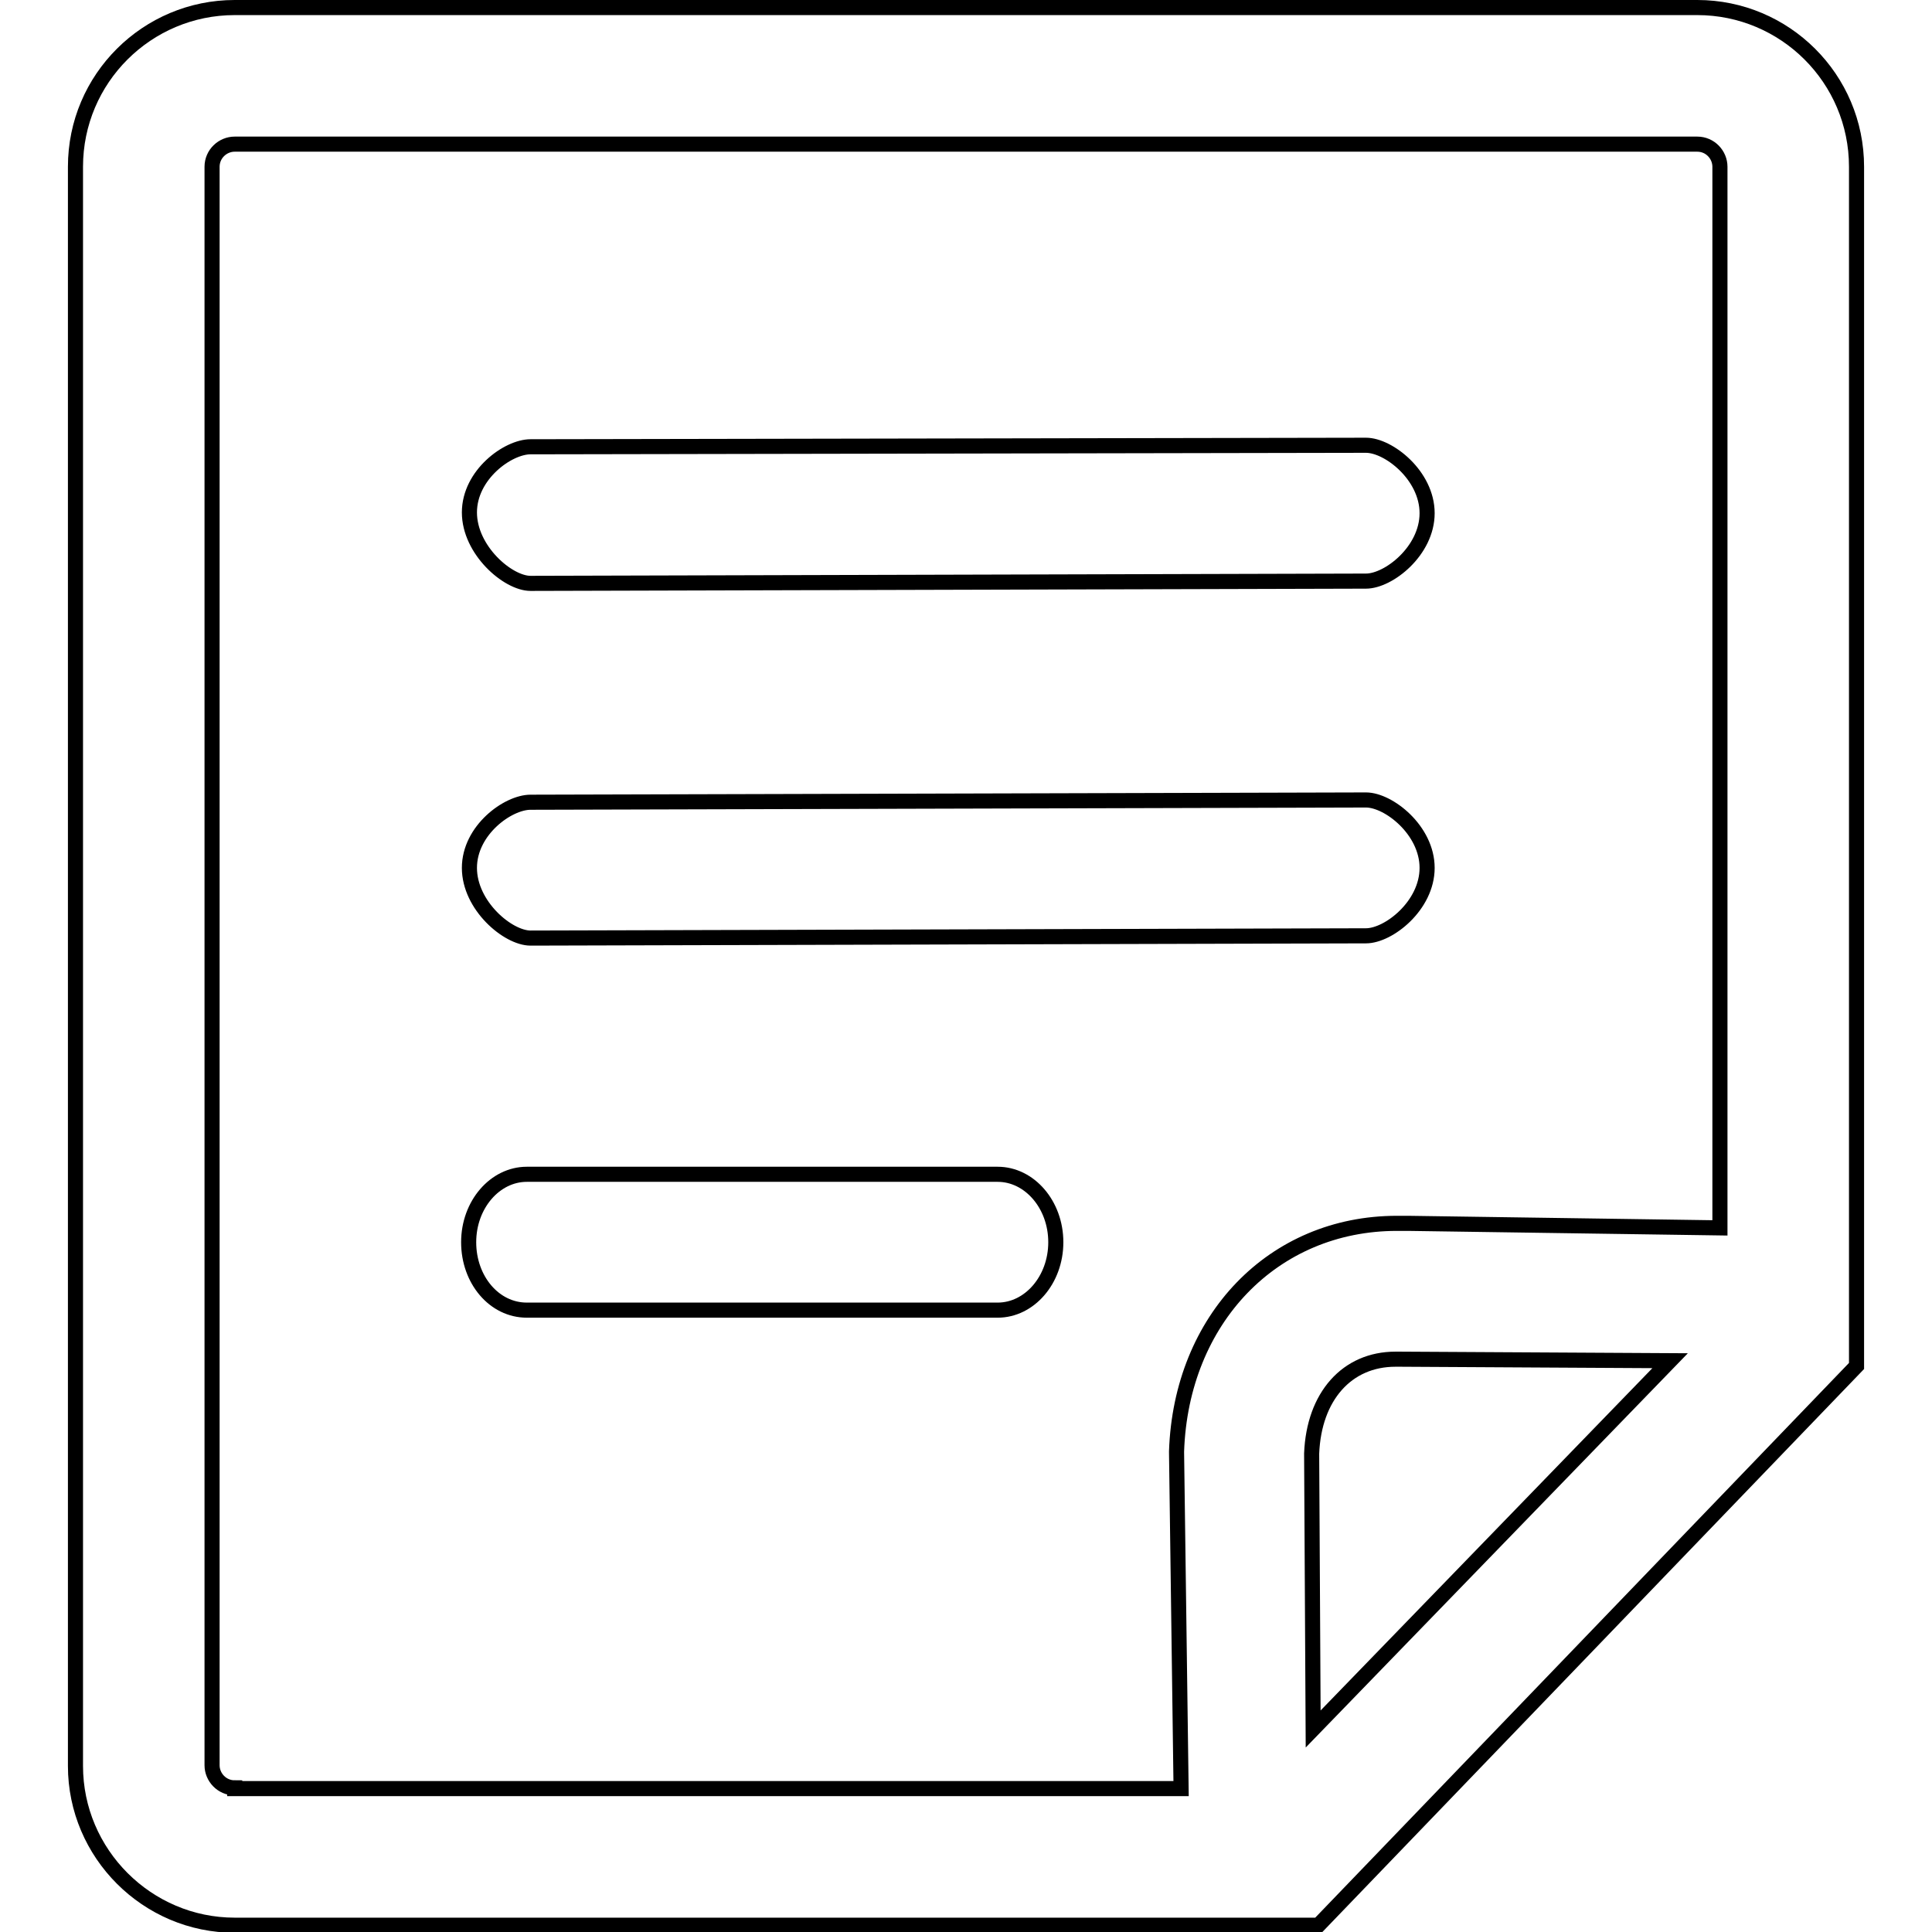 <?xml version="1.0" encoding="utf-8"?>
<!-- Svg Vector Icons : http://www.onlinewebfonts.com/icon -->
<!DOCTYPE svg PUBLIC "-//W3C//DTD SVG 1.1//EN" "http://www.w3.org/Graphics/SVG/1.1/DTD/svg11.dtd">
<svg version="1.1" xmlns="http://www.w3.org/2000/svg" xmlns:xlink="http://www.w3.org/1999/xlink" x="0px" y="0px" viewBox="0 0 256 256" enable-background="new 0 0 256 256" xml:space="preserve">
<g> <path stroke-width="2" fill-opacity="0" stroke="#000000"  d="M246,181L246,181L246,181l0-158.9C246,10.4,236.5,1,224.9,1H31.1C19.5,1,10,10.4,10,22.1v211.9 c0,11.6,9.5,21.1,21.1,21.1h143.6l0,0L246,181z M174,229.1l-0.2-36.5c0.3-7.6,4.7-12.5,11.1-12.5c0.2,0,0.5,0,0.7,0l35.7,0.2 L174,229.1z M31.1,236.9c-1.7,0-3-1.4-3-3V22.1c0-1.7,1.4-3,3-3h193.8c1.7,0,3,1.4,3,3v140.6l-41.3-0.6c-0.5,0-1,0-1.5,0 c-16.4,0-28.6,12.7-29.2,30.2l0,0.2l0.6,44.5H31.1L31.1,236.9z M70.3,77.3L181,77c3,0,8.1-4,8.1-9s-5.1-9-8.1-9L70.3,59.2 c-3,0-8.1,3.7-8.1,8.7S67.3,77.3,70.3,77.3z M70.3,124.3L181,124c3,0,8.1-4,8.1-9c0-5-5.1-9-8.1-9l-110.7,0.3c-3,0-8.1,3.7-8.1,8.7 S67.3,124.3,70.3,124.3z M132.2,155.6H69.8c-4.2,0-7.7,4-7.7,9s3.4,9,7.7,9h62.4c4.2,0,7.7-4,7.7-9S136.4,155.6,132.2,155.6z"/></g>
</svg>